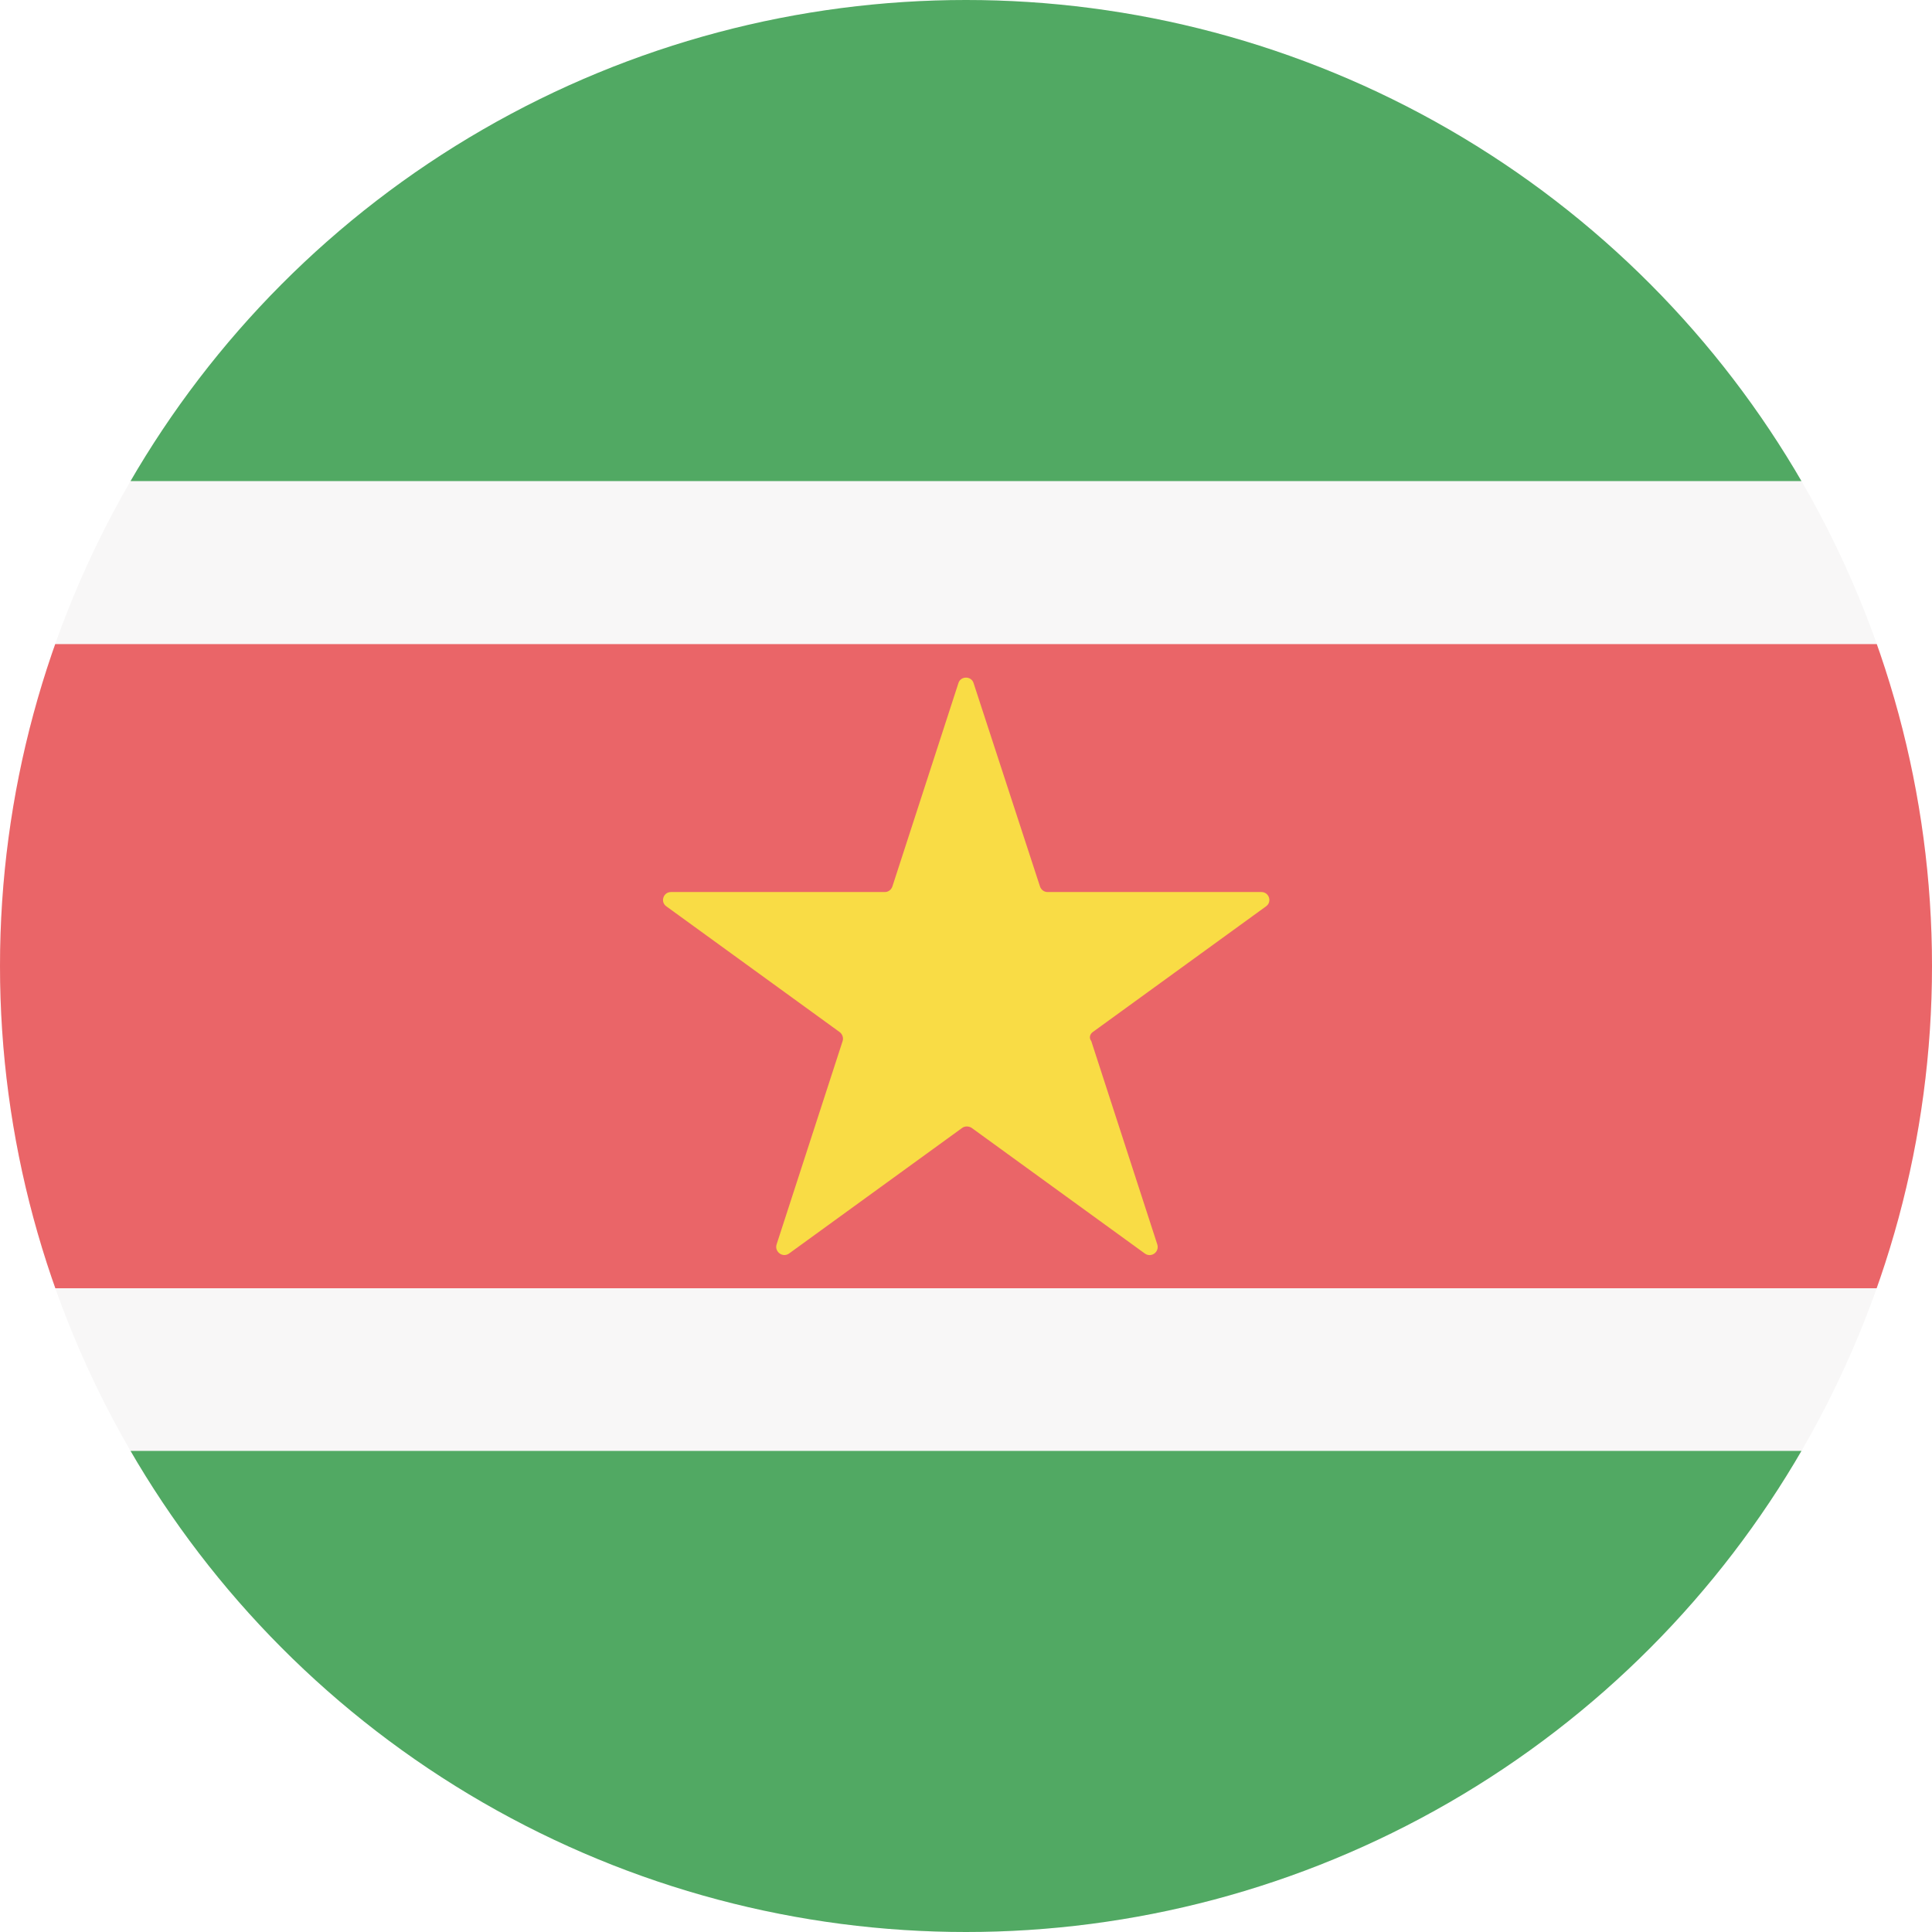 <?xml version="1.0" encoding="utf-8"?>
<!-- Generator: Adobe Illustrator 18.1.1, SVG Export Plug-In . SVG Version: 6.00 Build 0)  -->
<svg version="1.1" id="Flag" xmlns="http://www.w3.org/2000/svg" xmlns:xlink="http://www.w3.org/1999/xlink" x="0px" y="0px"
	 viewBox="0 0 512 512" style="enable-background:new 0 0 512 512;" xml:space="preserve">
<style type="text/css">
	.st0{clip-path:url(#SVGID_2_);fill:#F8F7F7;}
	.st1{clip-path:url(#SVGID_2_);fill:#51A963;}
	.st2{clip-path:url(#SVGID_2_);fill:#EA6568;}
	.st3{clip-path:url(#SVGID_2_);fill:#F9DC45;}
</style>
<g>
	<g>
		<defs>
			<circle id="SVGID_1_" cx="256" cy="256" r="256"/>
		</defs>
		<clipPath id="SVGID_2_">
			<use xlink:href="#SVGID_1_"  style="overflow:visible;"/>
		</clipPath>
		<rect x="0" y="0" class="st0" width="512" height="512"/>
		<rect x="0" y="0" class="st1" width="512" height="127.5"/>
		<rect x="0" y="384.5" class="st1" width="512" height="127.5"/>
		<rect x="0" y="170.7" class="st2" width="512" height="170.7"/>
		<path class="st3" d="M289.6,273.5l45.9-33.3c1.7-1.2,0.8-3.8-1.2-3.8h-56.7c-0.9,0-1.7-0.6-2-1.5L258,181c-0.6-1.9-3.4-1.9-4,0
			l-17.5,53.9c-0.3,0.9-1.1,1.5-2,1.5h-56.7c-2,0-2.9,2.6-1.2,3.8l45.9,33.3c0.7,0.5,1.1,1.5,0.8,2.4l-17.5,53.9
			c-0.6,1.9,1.6,3.6,3.3,2.4l45.9-33.3c0.7-0.5,1.7-0.5,2.5,0l45.9,33.3c1.7,1.2,3.9-0.4,3.3-2.4l-17.5-53.9
			C288.5,275,288.9,274,289.6,273.5z"/>
	</g>
</g>
</svg>

